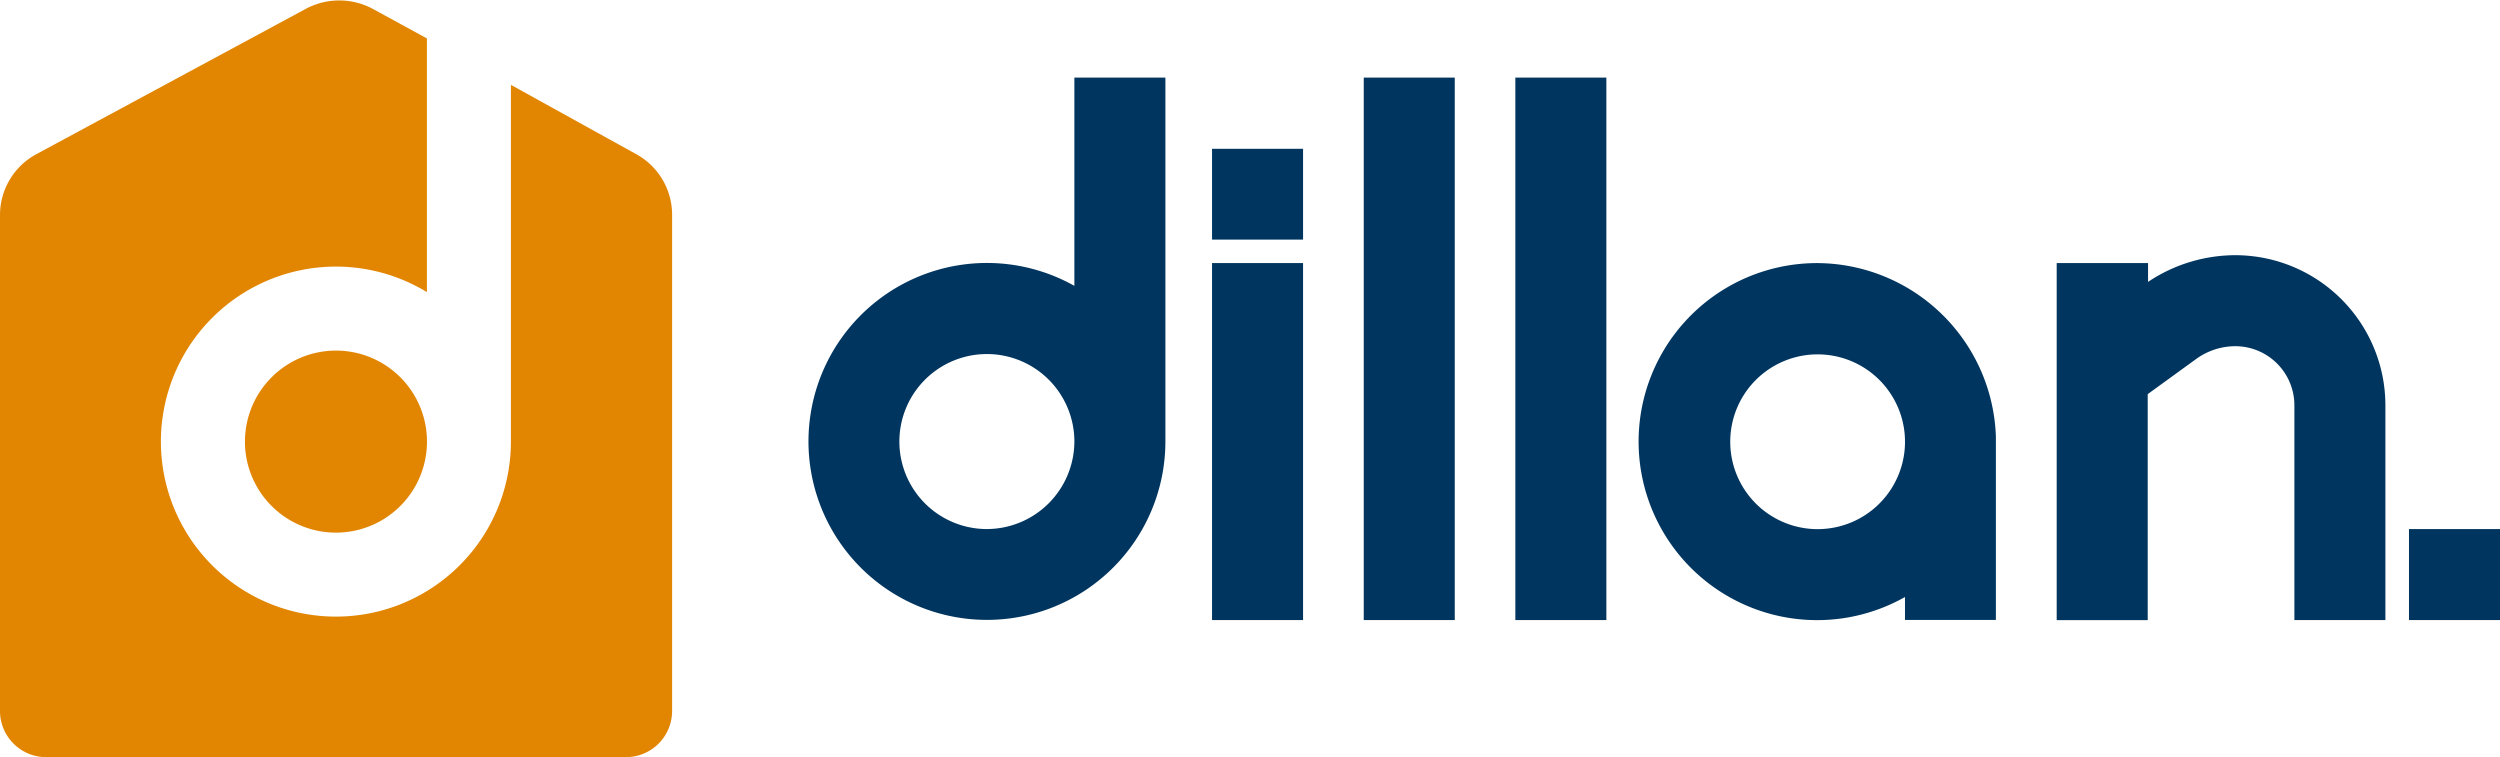 <svg xmlns="http://www.w3.org/2000/svg" viewBox="0 0 427.13 129.36"><defs><style>.cls-1{fill:#00355f;}.cls-2{fill:#e28500;}</style></defs><title>Dillan_logo</title><g id="Layer_2" data-name="Layer 2"><g id="Layer_1-2" data-name="Layer 1"><path class="cls-1" d="M207.08,105.94h15.55v-61H207.08Zm0-65h15.55V25.42H207.08Zm-23.52,7.9a30.49,30.49,0,1,0,15.55,26.58V13.26H183.56ZM168.61,90.39a14.95,14.95,0,1,1,14.95-14.95A15,15,0,0,1,168.61,90.39ZM310.53,44.95A30.5,30.5,0,1,0,325.47,102v3.92H341v-31c0-.15,0-.29,0-.4A30.69,30.69,0,0,0,310.53,44.95Zm14.94,30.89a14.93,14.93,0,1,1,0-.73c0,.11,0,.23,0,.34S325.48,75.68,325.47,75.84ZM382,43.6a26.91,26.91,0,0,0-15,4.56V44.95H351.39v61h15.55V67.34l8.27-6A11.42,11.42,0,0,1,382,59.15,10.1,10.1,0,0,1,392,69.24v36.7h15.55V69.24A25.67,25.67,0,0,0,382,43.6ZM233,105.94h15.55V13.26H233ZM411.58,90.39v15.55h15.55V90.39ZM258.9,105.94h15.55V13.26H258.9Z"/><path class="cls-2" d="M108.63,26.3,87.29,14.5V75.45A29.9,29.9,0,1,1,72.94,49.91V6.57l-9.15-5a12.11,12.11,0,0,0-11.65,0L6.25,26.32A11.81,11.81,0,0,0,0,36.69v84.87a7.89,7.89,0,0,0,8,7.8h98.83a7.89,7.89,0,0,0,8-7.8V36.62A11.81,11.81,0,0,0,108.63,26.3ZM41.85,75.45A15.55,15.55,0,1,0,57.39,59.9,15.56,15.56,0,0,0,41.85,75.45Z"/></g></g></svg>